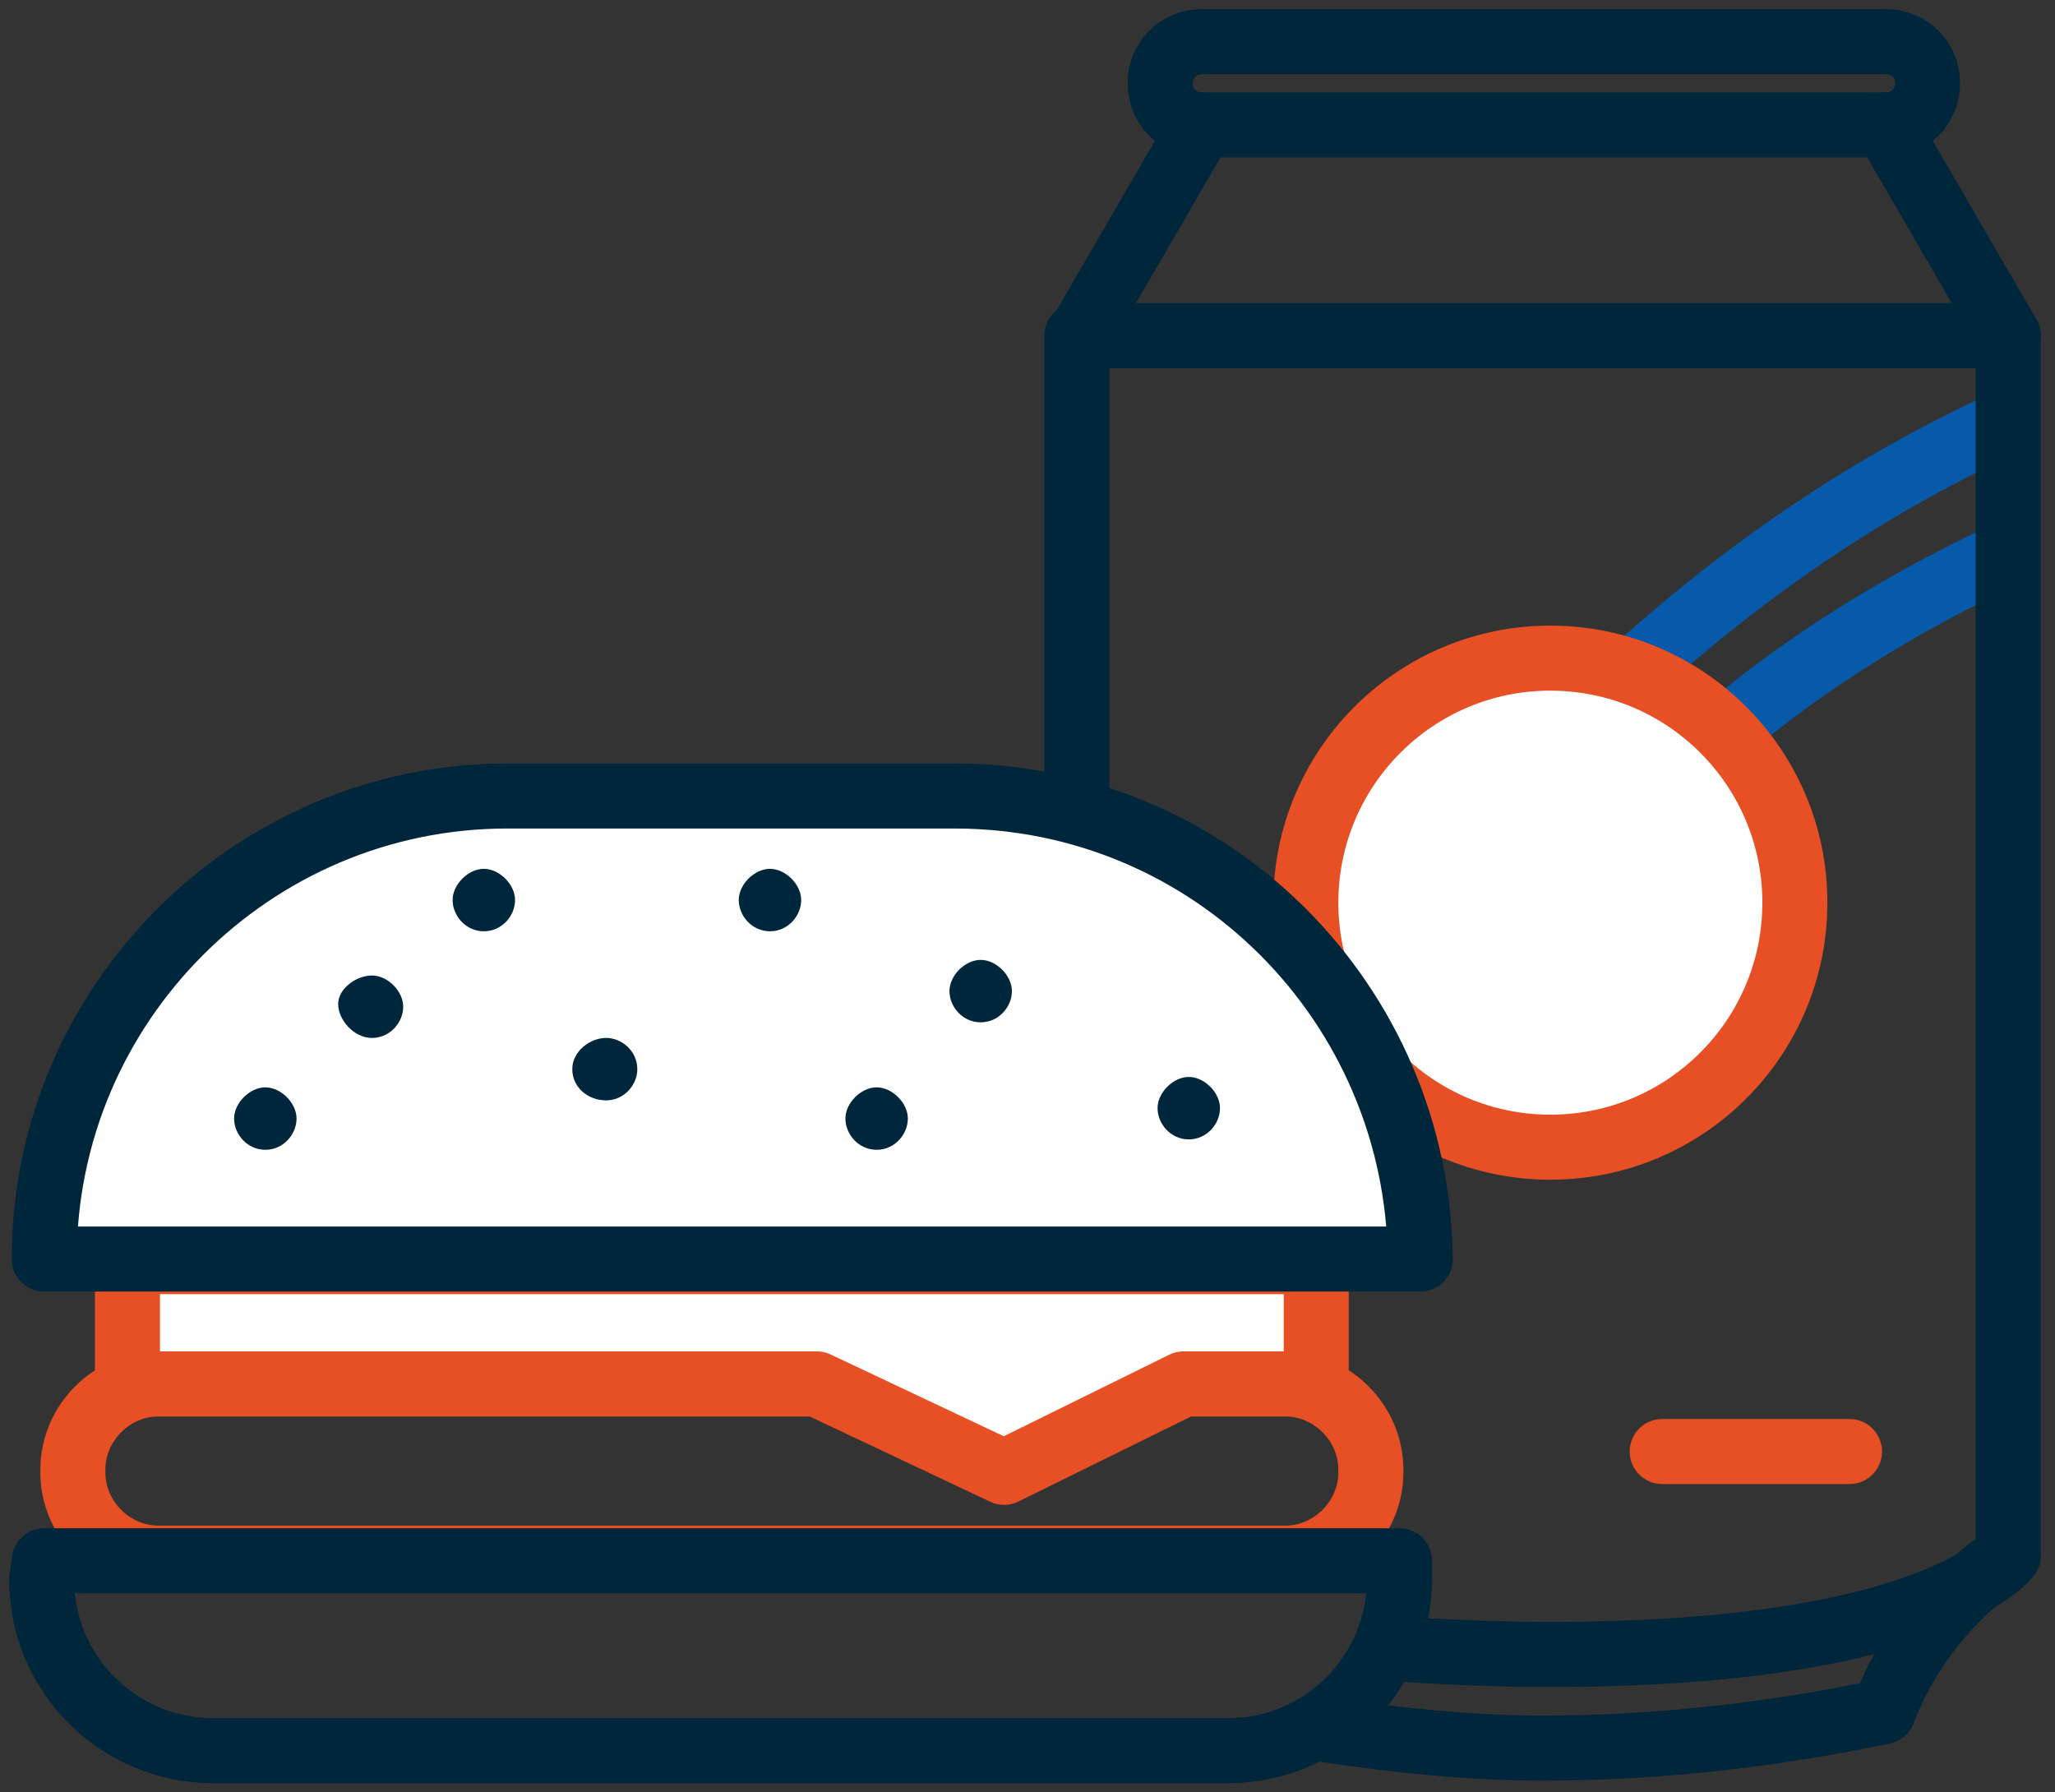 <?xml version="1.0" encoding="utf-8"?>
<!-- Generator: Adobe Illustrator 25.4.1, SVG Export Plug-In . SVG Version: 6.00 Build 0)  -->
<svg version="1.1" id="Layer_1" xmlns="http://www.w3.org/2000/svg" xmlns:xlink="http://www.w3.org/1999/xlink" x="0px" y="0px"
	 viewBox="0 0 79 68.9" style="enable-background:new 0 0 79 68.9;" xml:space="preserve">
<rect x="0" y="0" width="79" height="68.9" fill="#333333" stroke="none"/>
<style type="text/css">
	.st0{fill:none;stroke:#0759AA;stroke-width:2.5;stroke-linecap:round;stroke-linejoin:round;}
	.st1{fill:none;stroke:#00263B;stroke-width:2.5;stroke-linecap:round;stroke-linejoin:round;}
	.st2{fill:none;stroke:#E75025;stroke-width:2.5;stroke-linecap:round;stroke-linejoin:round;}
	.st3{fill:#FFFFFF;stroke:#E75025;stroke-width:2.5;stroke-linecap:round;stroke-linejoin:round;}
	.st4{fill:#FFFFFF;stroke:#00263B;stroke-width:2.5;stroke-linecap:round;stroke-linejoin:round;}
	.st5{fill:#00263B;}
</style>
<path class="st0" d="M52.3,40.8c-2.3,4.1-4.5,6.8-10.8,7.6"/>
<path class="st0" d="M77.2,16.2c-5.3,2.4-10.1,5.7-14.4,9.6"/>
<path class="st0" d="M54.6,42.6c-3.1,5.8-4.7,8.3-12.4,9.4"/>
<path class="st0" d="M76.9,21.4c-3.8,1.8-7.4,4-10.6,6.7"/>
<path class="st1" d="M41.4,30.6V12.9h35.8v46.9c0,0-2.8,3.8-17.6,3.8c-2.2,0-4.1-0.1-5.8-0.2"/>
<path class="st1" d="M46.2,1.6h26.3c0.9,0,1.6,0.7,1.6,1.6v0c0,0.9-0.7,1.6-1.6,1.6H46.2c-0.9,0-1.6-0.7-1.6-1.6v0
	C44.6,2.3,45.3,1.6,46.2,1.6z"/>
<path class="st1" d="M51,66.5c2.7,0.4,5.5,0.7,8.3,0.7c4.4,0,8.8-0.5,13.1-1.4c0.9-2.4,2.6-4.5,4.8-6"/>
<line class="st2" x1="63.9" y1="55.8" x2="71.1" y2="55.8"/>
<circle class="st3" cx="59.6" cy="34.7" r="9.4"/>
<line class="st1" x1="46.2" y1="4.8" x2="41.5" y2="12.9"/>
<line class="st1" x1="72.5" y1="4.8" x2="77.2" y2="12.9"/>
<path class="st2" d="M6.1,53.2h43.3c1.8,0,3.3,1.5,3.3,3.3v0.1c0,1.8-1.5,3.3-3.3,3.3H6.1c-1.8,0-3.3-1.5-3.3-3.3v-0.1
	C2.8,54.7,4.3,53.2,6.1,53.2z"/>
<path class="st1" d="M1.7,60h52.1l0,0v0.7c0,3.6-2.9,6.6-6.6,6.6h0h-39c-3.6,0-6.6-2.9-6.6-6.6l0,0L1.7,60L1.7,60z"/>
<polygon class="st3" points="45.5,53.2 50.6,53.2 50.6,48.5 4.9,48.5 4.9,53.2 31.4,53.2 38.6,56.6 "/>
<path class="st4" d="M54.6,48.4H1.7c0-9.8,8-17.8,17.8-17.8h17.2C46.6,30.6,54.5,38.6,54.6,48.4z"/>
<path class="st5" d="M14.3,39.9c0.7,0,1.2-0.6,1.2-1.2s-0.6-1.2-1.2-1.2S13,38,13,38.6S13.6,39.9,14.3,39.9z"/>
<path class="st5" d="M18.6,35.8c0.7,0,1.2-0.6,1.2-1.2s-0.6-1.2-1.2-1.2s-1.2,0.6-1.2,1.2S17.9,35.8,18.6,35.8z"/>
<path class="st5" d="M23.3,42.3c0.7,0,1.2-0.6,1.2-1.2c0-0.7-0.6-1.2-1.2-1.2S22,40.4,22,41.1C22,41.8,22.6,42.3,23.3,42.3z"/>
<path class="st5" d="M37.7,39.3c0.7,0,1.2-0.6,1.2-1.2s-0.6-1.2-1.2-1.2s-1.2,0.6-1.2,1.2S37,39.3,37.7,39.3z"/>
<path class="st5" d="M45.7,43.8c0.7,0,1.2-0.6,1.2-1.2s-0.6-1.2-1.2-1.2s-1.2,0.6-1.2,1.2S45,43.8,45.7,43.8z"/>
<path class="st5" d="M29.6,35.8c0.7,0,1.2-0.6,1.2-1.2s-0.6-1.2-1.2-1.2s-1.2,0.6-1.2,1.2S28.9,35.8,29.6,35.8z"/>
<path class="st5" d="M33.7,44.2c0.7,0,1.2-0.6,1.2-1.2s-0.6-1.2-1.2-1.2s-1.2,0.6-1.2,1.2S33,44.2,33.7,44.2z"/>
<path class="st5" d="M10.2,44.2c0.7,0,1.2-0.6,1.2-1.2s-0.6-1.2-1.2-1.2s-1.2,0.6-1.2,1.2S9.5,44.2,10.2,44.2z"/>
</svg>
